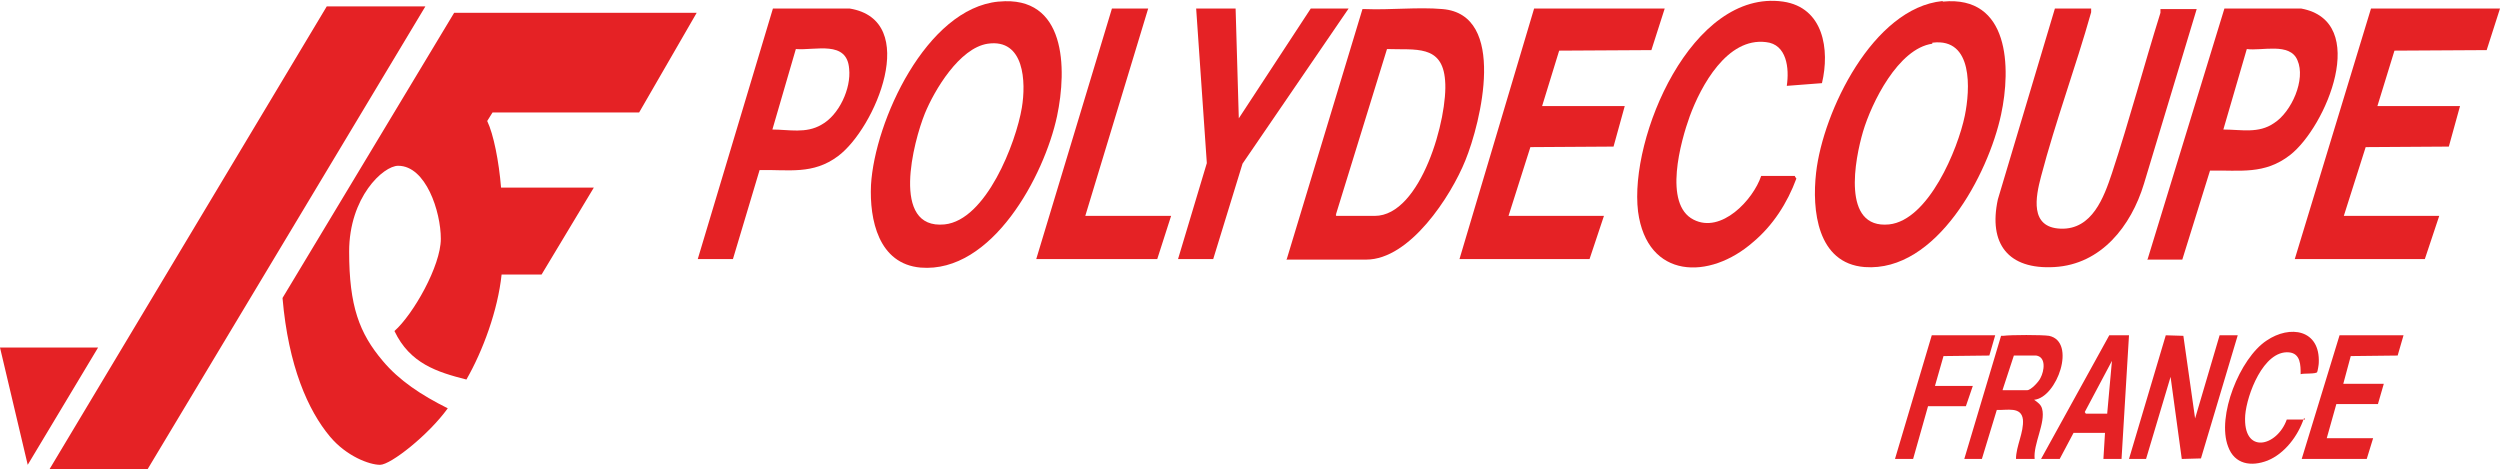 <svg xmlns="http://www.w3.org/2000/svg" id="Calque_1" version="1.1" viewBox="0 0 469 88"><defs><style> .st0 { fill: #e52225; } </style></defs><g id="b"><g><path class="st0" d="M241.4,48.6L255.6,1.7h.4c4.8.2,10-.4,14.6,0,12.2,1,7.2,21.3,4.3,28.4-2.7,6.7-10.4,18.6-18.6,18.6h-15ZM250.6,40.5h7.3c8.7,0,13.8-18.5,13.2-25.4-.5-6.8-5.6-5.7-10.9-5.9l-9.6,31.1h.1Z"></path><path class="st0" d="M187.4.3c12.6-1.2,12.8,12.5,10.9,21.5-2.4,11.2-12.2,29.5-25.6,28.4-7.9-.7-9.6-9-9.3-15.5.7-12,10.4-33.1,23.9-34.4ZM185.3,8.2c-5.3.8-10,8.7-11.8,13.1-2.1,5.2-6.5,21.8,3.7,20.8,7.8-.8,13.4-15.3,14.5-21.9.8-4.8.5-13-6.4-12h0Z"></path><path class="st0" d="M364.5.3c12.5-1.2,12.8,12.4,10.9,21.2-2.4,11.2-12.1,29.6-25.6,28.6-8.9-.7-9.9-10.7-9.1-17.7,1.3-11.5,10.7-30.9,23.7-32.2h0ZM362.5,8.2c-6.4.9-11.4,11.1-13,16.5-1.5,5.1-4.1,18.3,4.9,17.4,7.4-.8,12.9-14.1,14.2-20.4,1-4.9,1.6-14.6-6-13.7h-.1Z"></path><polygon class="st0" points="469 1.6 466.5 9.4 449.2 9.5 446 19.9 461.5 19.9 459.4 27.5 443.8 27.6 439.7 40.5 457.6 40.5 454.9 48.6 430.5 48.6 444.8 1.6 469 1.6"></polygon><polygon class="st0" points="312.3 1.6 309.8 9.4 292.5 9.5 289.3 19.9 304.8 19.9 302.7 27.5 287.1 27.6 283 40.5 300.9 40.5 298.2 48.6 273.8 48.6 287.8 1.6 312.3 1.6"></polygon><path class="st0" d="M392.3,1.6v.7c-2.9,10.3-6.7,20.5-9.4,30.8-1,3.8-2.2,9.6,3.7,9.8s8.1-5.9,9.6-10.4c3.3-10,6-20.2,9.1-30.1v-.7h6.8l-9.9,32.8c-2.4,7.9-8,15.1-16.8,15.6-8.7.5-12.4-4.4-10.6-12.7l10.7-35.8h6.7Z"></path><path class="st0" d="M335.2,16.1c.5-3.3,0-7.8-3.9-8.2-7.3-.9-12.2,8.2-14.3,13.9-1.7,4.7-5,16.5.7,19.4,5.2,2.7,11.2-3.7,12.7-8.2h6.3c0,.1.3.5.3.5-1.7,4.6-4.4,8.8-8.1,11.9-8.2,7.2-19.9,7-21.6-5.7-1.7-13.9,10.1-41.8,27.2-39.4,7.6,1.1,8.8,9,7.3,15.3l-6.5.5h0Z"></path><path class="st0" d="M402.9,48.6l14.4-47h14.4c13,2.4,4.7,22.2-2.1,27.5-4.8,3.7-9.3,2.8-15,2.9l-5.2,16.7h-6.6ZM417.1,24.3c3.4,0,6.6.8,9.5-1.2,3.3-2.1,6-8.2,4.4-11.8-1.4-3.4-6.7-1.7-9.5-2.1l-4.4,15.1h0Z"></path><path class="st0" d="M130.9,48.6L145,1.6h14.4c13.4,2.2,4.8,22.5-2.2,27.7-4.7,3.5-9.2,2.5-14.7,2.6l-5,16.7h-6.7.1ZM144.9,24.3c3.1,0,6.3.8,9.2-.9,3.3-1.8,5.6-6.8,5.2-10.5-.4-5.4-6.3-3.4-10-3.7l-4.4,15.1h0Z"></path><polygon class="st0" points="231.8 1.6 232.4 22.2 245.9 1.6 253 1.6 233.1 30.7 227.6 48.6 221 48.6 226.4 30.6 224.4 1.6 231.8 1.6"></polygon><polygon class="st0" points="215.4 1.6 203.6 40.5 219.7 40.5 217.1 48.6 194.4 48.6 208.6 1.6 215.4 1.6"></polygon><polygon class="st0" points="399.4 86.1 406.3 62.9 409.6 63 411.8 78.5 416.4 62.9 419.8 62.9 412.9 86 409.3 86.1 407.2 70.7 402.6 86.1 399.4 86.1"></polygon><path class="st0" d="M368.5,86.1l6.9-23.1h.4c1.4-.2,7.3-.2,8.6,0,5.2,1.1,1.5,11.6-2.8,12,.7.5,1.3.9,1.5,1.7.7,2.6-1.7,6.6-1.4,9.4h-3.5c0-2.4,1.5-5,1.3-7.4-.3-2.5-3-1.7-4.9-1.8l-2.8,9.2h-3.4,0ZM375.7,73.2h4.6c.7,0,2.2-1.6,2.5-2.3.7-1.3,1.1-3.9-.8-4.2h-4.2l-2.1,6.4h0Z"></path><polygon class="st0" points="450.9 62.9 449.8 66.7 441 66.8 439.6 72 447.2 72 446.1 75.8 438.3 75.8 436.5 82.2 445.2 82.2 444 86.1 431.8 86.1 438.9 62.9 450.9 62.9"></polygon><path class="st0" d="M432.2,78.5c-1.1,3.3-3.6,6.6-6.8,7.9-3.1,1.2-6.2.7-7.4-2.6-2.2-5.7,2.2-16.6,7.2-19.9,4.4-3,10.1-2.1,9.8,4.2,0,.3-.2,1.5-.3,1.7-.2.4-2.6.2-3.1.4,0-1.7,0-3.9-2.2-4.1-4.8-.4-7.9,8-8.2,11.8-.5,7.5,6,5.9,7.8.8h3.4v-.2Z"></path><path class="st0" d="M399.4,62.9l-1.4,23.2h-3.4l.3-4.9h-5.9l-2.6,4.9h-3.5l12.8-23.2h3.6ZM395.3,77.7l.9-10-5.1,9.6.2.3h4Z"></path><polygon class="st0" points="374.3 62.9 373.2 66.7 364.6 66.8 363 72.4 370.1 72.4 368.8 76.2 361.7 76.2 358.9 86.1 355.5 86.1 362.4 62.9 374.3 62.9"></polygon></g><path class="st0" d="M0,65.2l5.2,22,13.2-22s-18.4,0-18.4,0ZM61.3,1.2L9.3,88h18.4L79.8,1.2h-18.4ZM119.9,21.1l10.8-18.7h-45.5l-32.2,53.5c1.1,12.8,4.8,21.1,8.9,26,3.1,3.7,7.4,5.3,9.4,5.3s9.1-5.6,12.7-10.6c-5-2.5-9.1-5.2-12.2-8.9-4.4-5.2-6.3-10.3-6.3-20.5s6.4-16.1,9.2-16.1c5.2,0,8,8.6,8,13.7s-5.2,14.2-8.7,17.3c2.9,6.1,8,7.7,13.5,9.1,3.1-5.4,5.9-13,6.6-19.7h7.5l9.8-16.3h-17.4c-.4-4.9-1.4-10-2.6-12.5l1-1.6h27.5Z"></path></g></svg>